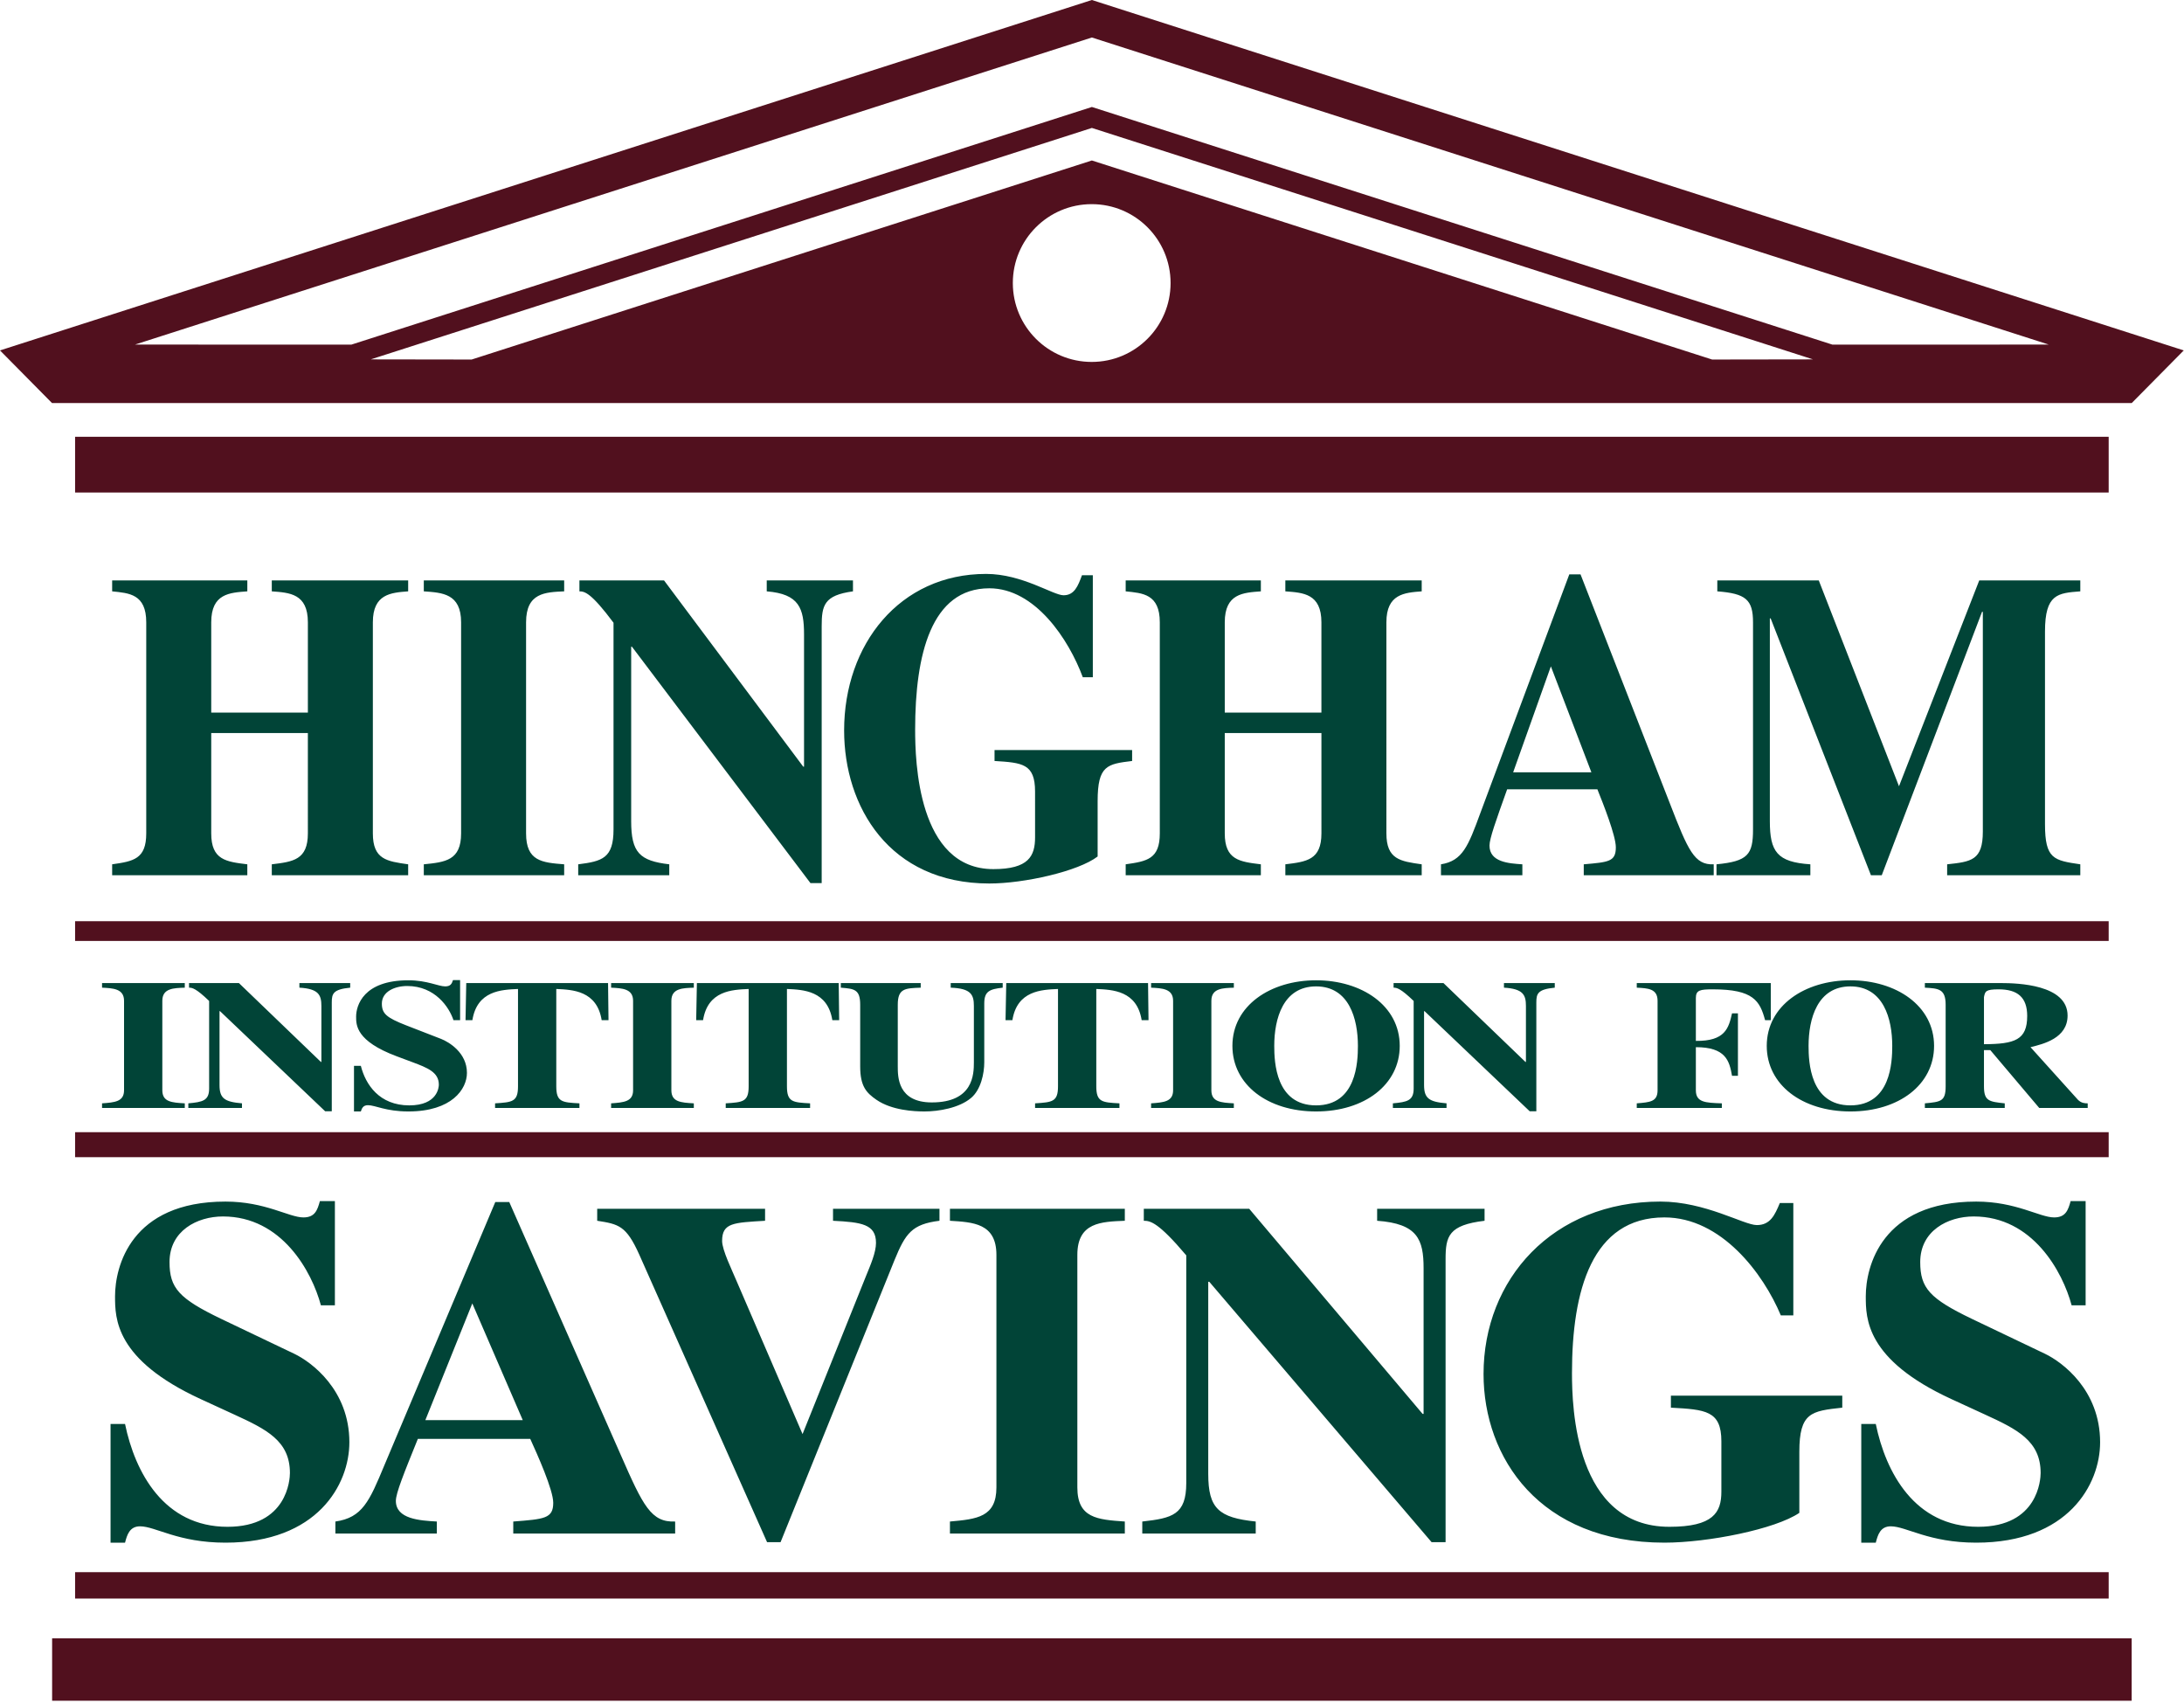<?xml version="1.0" encoding="UTF-8" standalone="no"?><svg xmlns="http://www.w3.org/2000/svg" height="177" viewBox="0 0 227 177" width="227">
<path class="green" d="M42.424 90.95H28.249v-1.134c2.21-.27 3.75-.452 3.75-3.216V76.177H21.955V86.6c0 2.764 1.542 2.946 3.75 3.216v1.134H11.657v-1.134c2.21-.316 3.543-.542 3.543-3.216V64.667c0-2.946-1.793-3.035-3.543-3.216v-1.134h14.049v1.134c-1.834.136-3.751.227-3.751 3.216v9.382H32v-9.382c0-2.99-1.917-3.08-3.751-3.216v-1.134h14.175v1.134c-1.793.136-3.67.27-3.67 3.216V86.6c0 2.719 1.46 2.9 3.67 3.216v1.134zm16.216 0H44.049v-1.134c2.25-.226 3.877-.407 3.877-3.216V64.667c0-2.99-1.96-3.08-3.877-3.216v-1.134h14.59v1.134c-1.958.09-3.96.136-3.96 3.216V86.6c0 2.9 1.668 3.036 3.96 3.216v1.134zm1.458-1.134c2.502-.316 3.67-.634 3.67-3.624v-21.48c-2.335-3.125-3.002-3.26-3.544-3.26v-1.135h8.796l14.466 19.35h.084v-13.73c0-2.72-.5-4.216-3.877-4.486v-1.134h8.963v1.134c-3.002.407-3.252 1.45-3.252 3.625v26.69h-1.168l-18.551-24.56h-.082V85.33c0 3.263.874 4.125 3.959 4.486v1.134h-9.464v-1.134zm57.572-10.738c-2.585.317-3.585.453-3.585 4.169v5.755c-2.002 1.54-7.63 2.808-11.256 2.808-10.423 0-15.093-8.02-15.093-15.905 0-8.927 5.755-16.266 14.759-16.266 3.753 0 6.963 2.219 8.046 2.219 1.125 0 1.5-.951 1.918-2.084h1.126v10.603h-1.042c-1.46-3.942-4.961-9.244-9.714-9.244-6.045 0-7.712 6.888-7.712 14.682 0 3.216.25 14.5 8.129 14.5 3.668 0 4.336-1.358 4.336-3.307V82.25c0-2.901-1.334-2.991-4.212-3.172v-1.133h14.3v1.133zm30.1 11.872h-14.174v-1.134c2.21-.27 3.75-.452 3.75-3.216V76.177h-10.047V86.6c0 2.764 1.543 2.946 3.751 3.216v1.134h-14.049v-1.134c2.212-.316 3.546-.542 3.546-3.216V64.667c0-2.946-1.794-3.035-3.546-3.216v-1.134h14.05v1.134c-1.833.136-3.751.227-3.751 3.216v9.382h10.045v-9.382c0-2.99-1.916-3.08-3.749-3.216v-1.134h14.173v1.134c-1.79.136-3.67.27-3.67 3.216V86.6c0 2.719 1.462 2.9 3.67 3.216v1.134zm30.35-1.134v1.134h-13.508v-1.134c2.582-.227 3.334-.27 3.334-1.767 0-1.223-1.334-4.575-1.917-6.026h-9.38c-1.167 3.263-1.834 5.12-1.834 5.846 0 1.72 2 1.857 3.416 1.947v1.134h-8.46v-1.134c2.251-.36 2.834-1.902 4.084-5.302l9.255-24.83h1.166l9.298 23.834c1.878 4.85 2.545 6.39 4.545 6.298zm-20.846-9.562h8.13l-4.21-11.009-3.92 11.01zm58.948 10.696h-13.84v-1.134c2.5-.27 3.709-.407 3.709-3.398V63.58h-.084L195.586 90.95h-1.125l-10.423-26.69h-.084v21.07c0 3.173.752 4.26 4.21 4.486v1.134h-9.755v-1.134c3.252-.316 3.796-.997 3.796-3.624V64.667c0-2.356-.752-2.99-3.712-3.216v-1.134h10.547l8.337 21.388 8.34-21.388h10.505v1.134c-2.336.18-3.67.27-3.67 4.168v20.028c0 3.627.918 3.762 3.67 4.169v1.134zM33.354 135.645c-.934-3.494-4.05-9.235-10.179-9.235-2.7 0-5.555 1.497-5.555 4.742 0 2.698.986 3.793 5.347 5.89l7.635 3.645c1.765.85 5.711 3.743 5.711 9.187 0 4.393-3.322 10.433-12.878 10.433-4.933 0-7.27-1.698-8.879-1.698-1.09 0-1.352.9-1.559 1.698h-1.506v-12.332h1.506c1.04 5.044 4.051 10.684 10.645 10.684 6.233 0 6.492-4.943 6.492-5.59 0-3.346-2.44-4.543-5.816-6.09l-3.48-1.6c-8.88-4.092-8.88-8.385-8.88-10.683 0-3.043 1.611-9.833 11.477-9.833 4.154 0 6.595 1.646 8.103 1.646 1.194 0 1.453-.75 1.712-1.697h1.558v10.833h-1.454zm36.82 22.466v1.248H53.348v-1.248c3.22-.252 4.154-.302 4.154-1.948 0-1.348-1.661-5.041-2.388-6.639H43.43c-1.455 3.593-2.285 5.642-2.285 6.439 0 1.896 2.493 2.048 4.258 2.148v1.248H34.86v-1.248c2.804-.399 3.532-2.098 5.089-5.842l11.529-27.356h1.454l11.58 26.258c2.338 5.34 3.169 7.039 5.66 6.94zm-25.965-10.535h10.126l-5.245-12.13-4.881 12.13zm53.436-20.718c-2.857.351-3.53 1.3-4.675 4.095l-11.84 29.304h-1.402l-13.294-29.904c-1.35-2.994-2.129-3.144-4.363-3.495v-1.245H79.52v1.245c-3.27.2-4.465.2-4.465 2.097 0 .95 1.038 3.045 1.56 4.295l6.801 15.774 6.596-16.425c.467-1.146 1.037-2.446 1.037-3.442 0-1.948-1.505-2.148-4.466-2.299v-1.245h11.063v1.245zm19.266 32.501H98.735v-1.248c2.803-.252 4.83-.451 4.83-3.545v-24.164c0-3.295-2.44-3.393-4.83-3.544v-1.245h18.176v1.245c-2.44.102-4.934.151-4.934 3.544v24.164c0 3.195 2.077 3.345 4.934 3.545v1.248zm1.816-1.248c3.117-.35 4.57-.7 4.57-3.995v-23.664c-2.909-3.443-3.739-3.594-4.413-3.594v-1.245h10.957l18.022 21.315h.101v-15.129c0-2.994-.621-4.64-4.828-4.941v-1.245h11.166v1.245c-3.74.448-4.052 1.599-4.052 3.993v29.406h-1.453l-23.108-27.06h-.107v19.97c0 3.596 1.092 4.545 4.934 4.944v1.248h-11.79v-1.248zm72.755-11.832c-3.22.349-4.463.498-4.463 4.594v6.338c-2.496 1.699-9.505 3.096-14.024 3.096-12.982 0-18.799-8.838-18.799-17.525 0-9.834 7.166-17.919 18.383-17.919 4.674 0 8.674 2.443 10.024 2.443 1.401 0 1.87-1.046 2.39-2.294h1.401v11.679h-1.299c-1.815-4.341-6.179-10.182-12.1-10.182-7.53 0-9.607 7.587-9.607 16.175 0 3.545.312 15.975 10.126 15.975 4.572 0 5.402-1.497 5.402-3.645v-5.24c0-3.196-1.663-3.296-5.246-3.495v-1.248h17.812v1.248zm23.838-10.634c-.936-3.494-4.049-9.235-10.18-9.235-2.7 0-5.557 1.497-5.557 4.742 0 2.698.988 3.793 5.351 5.89l7.632 3.645c1.767.85 5.714 3.743 5.714 9.187 0 4.393-3.323 10.433-12.88 10.433-4.934 0-7.269-1.698-8.879-1.698-1.092 0-1.349.9-1.557 1.698h-1.508v-12.332h1.508c1.038 5.044 4.048 10.684 10.644 10.684 6.233 0 6.49-4.943 6.49-5.59 0-3.346-2.439-4.543-5.814-6.09l-3.48-1.6c-8.88-4.092-8.88-8.385-8.88-10.683 0-3.043 1.61-9.833 11.476-9.833 4.155 0 6.597 1.646 8.103 1.646 1.194 0 1.454-.75 1.713-1.697h1.558v10.833h-1.454zm-196.114-20.51h-8.599v-.48c1.328-.096 2.286-.172 2.286-1.363v-9.294c0-1.267-1.155-1.305-2.286-1.363v-.479h8.599v.48c-1.154.038-2.334.057-2.334 1.362v9.294c0 1.227.982 1.284 2.334 1.363v.48zm.368-.48c1.473-.136 2.162-.27 2.162-1.536v-9.103c-1.376-1.323-1.769-1.381-2.089-1.381v-.48h5.183l8.524 8.199h.05v-5.818c0-1.152-.296-1.785-2.285-1.901v-.48h5.28v.48c-1.767.173-1.915.616-1.915 1.538v11.308h-.687l-10.93-10.406h-.05v7.679c0 1.383.515 1.747 2.332 1.9v.48h-5.575v-.48zm27.56-8.64c-.442-1.344-1.915-3.553-4.814-3.553-1.278 0-2.63.576-2.63 1.824 0 1.038.468 1.46 2.53 2.265l3.613 1.402c.834.327 2.7 1.44 2.7 3.535 0 1.687-1.57 4.01-6.09 4.01-2.334 0-3.44-.652-4.201-.652-.515 0-.637.347-.737.652h-.712v-4.742h.712c.49 1.941 1.917 4.11 5.035 4.11 2.949 0 3.072-1.9 3.072-2.15 0-1.288-1.155-1.748-2.752-2.343l-1.646-.615c-4.2-1.574-4.2-3.225-4.2-4.108 0-1.172.762-3.782 5.43-3.782 1.963 0 3.118.633 3.83.633.565 0 .689-.288.81-.653h.738v4.166h-.687zm13.093 9.12h-8.77v-.48c1.794-.116 2.383-.155 2.383-1.767V102.77c-1.719.076-4.25.173-4.742 3.244h-.712l.075-3.858H63.2l.047 3.858h-.71c-.495-3.07-3.024-3.168-4.718-3.244v10.118c0 1.631.59 1.671 2.407 1.767v.48zm11.887 0h-8.596v-.48c1.325-.096 2.284-.172 2.284-1.363v-9.294c0-1.267-1.155-1.305-2.284-1.363v-.479h8.596v.48c-1.154.038-2.333.057-2.333 1.362v9.294c0 1.227.983 1.284 2.333 1.363v.48zm12.086 0h-8.77v-.48c1.794-.116 2.383-.155 2.383-1.767V102.77c-1.718.076-4.249.173-4.739 3.244h-.714l.073-3.858h14.74l.048 3.858h-.71c-.493-3.07-3.024-3.168-4.718-3.244v10.118c0 1.631.59 1.671 2.407 1.767v.48zm20.019-12.5c-1.351.153-1.916.366-1.916 1.632v6.126c0 1.132-.344 2.842-1.375 3.704-1.23 1.038-3.364 1.401-4.84 1.401-1.08 0-3.39-.114-4.985-1.208-1.056-.729-1.696-1.402-1.696-3.475v-6.412c0-1.615-.637-1.653-2.014-1.768v-.479h8.304v.48c-1.623.057-2.384.076-2.384 1.767v6.412c0 1.093 0 3.744 3.537 3.744 4.323 0 4.373-2.938 4.373-4.166v-5.858c0-1.17-.295-1.823-2.407-1.9v-.479h5.403v.48zm12.135 12.5h-8.77v-.48c1.792-.116 2.382-.155 2.382-1.767V102.77c-1.717.076-4.25.173-4.74 3.244h-.713l.075-3.858h14.738l.049 3.858h-.712c-.493-3.07-3.022-3.168-4.716-3.244v10.118c0 1.631.59 1.671 2.406 1.767v.48zm11.888 0h-8.599v-.48c1.328-.096 2.287-.172 2.287-1.363v-9.294c0-1.267-1.156-1.305-2.287-1.363v-.479h8.6v.48c-1.155.038-2.336.057-2.336 1.362v9.294c0 1.227.983 1.284 2.335 1.363v.48zm8.548-13.267c4.742 0 8.695 2.63 8.695 6.815 0 4.033-3.658 6.816-8.695 6.816-5.035 0-8.696-2.783-8.696-6.816 0-4.184 3.955-6.815 8.696-6.815zm0 .634c-3.441 0-4.347 3.379-4.347 6.18 0 1.672.146 6.184 4.347 6.184 4.201 0 4.348-4.512 4.348-6.183 0-2.802-.91-6.181-4.348-6.181zm7.983 12.153c1.473-.136 2.16-.27 2.16-1.536v-9.103c-1.373-1.323-1.768-1.381-2.087-1.381v-.48h5.183l8.523 8.199h.05v-5.818c0-1.152-.295-1.785-2.284-1.901v-.48h5.281v.48c-1.768.173-1.916.616-1.916 1.538v11.308h-.688l-10.932-10.406h-.049v7.679c0 1.383.518 1.747 2.336 1.9v.48h-5.577v-.48zm25.349-12.5h13.929v3.859h-.591c-.54-1.998-1.203-3.206-5.428-3.206-1.328 0-1.768.077-1.768.903v4.455c3.045.038 3.413-1.326 3.759-2.861h.614v6.49h-.614c-.273-1.575-.665-2.977-3.759-2.977v4.475c0 1.266.981 1.304 2.7 1.362v.48h-8.842v-.48c1.399-.115 2.162-.172 2.162-1.362v-9.294c0-1.268-1.008-1.306-2.162-1.364v-.48zm22.207-.287c4.741 0 8.694 2.63 8.694 6.815 0 4.033-3.661 6.816-8.694 6.816-5.037 0-8.697-2.783-8.697-6.816 0-4.184 3.955-6.815 8.697-6.815zm0 .634c-3.44 0-4.351 3.379-4.351 6.18 0 1.672.15 6.184 4.351 6.184 4.198 0 4.347-4.512 4.347-6.183 0-2.802-.911-6.181-4.347-6.181zm24.662 12.633h-5.037l-5.085-6.01h-.66v3.763c0 1.536.536 1.595 2.16 1.767v.48h-8.303v-.48c1.67-.155 2.16-.21 2.16-1.767v-8.485c0-1.653-.76-1.69-2.16-1.768v-.479h7.91c1.718 0 6.924.152 6.924 3.378 0 2.362-2.528 2.958-3.853 3.284l4.934 5.472c.347.345.716.365 1.01.365v.48zm-10.783-6.625c3.215-.018 4.494-.44 4.494-2.937 0-1.94-1.008-2.765-2.973-2.765-1.352 0-1.4.211-1.52.806v4.896z" fill="#014437"></path>
<path class="red" d="M56.744 18.207L0 36.414l56.744-18.207L113.487 0l113.488 36.414-5.406 5.468H5.404L0 36.414 113.487 0 56.744 18.207zM7.805 51.179v-5.788h211.366v5.788H7.805zM5.417 176.735v-6.487h216.144v6.487H5.417zM7.805 97.78v-2.053h211.366v2.053H7.805zm0 22.47v-2.596h211.366v2.596H7.805zm0 45.868v-2.743h211.366v2.743H7.805zM190.459 35.813l22.485-.006-99.457-31.911-99.455 31.91 22.485.007 76.97-24.697 76.972 24.697zm-12.505 1.548l10.484-.016-74.951-24.05-74.95 24.05 10.483.016 64.467-20.685 64.467 20.685zm-64.483.249c4.526 0 8.196-3.671 8.196-8.198 0-4.527-3.67-8.198-8.196-8.198-4.53 0-8.2 3.67-8.2 8.198 0 4.527 3.67 8.198 8.2 8.198z" fill="#51101E"></path>
</svg>